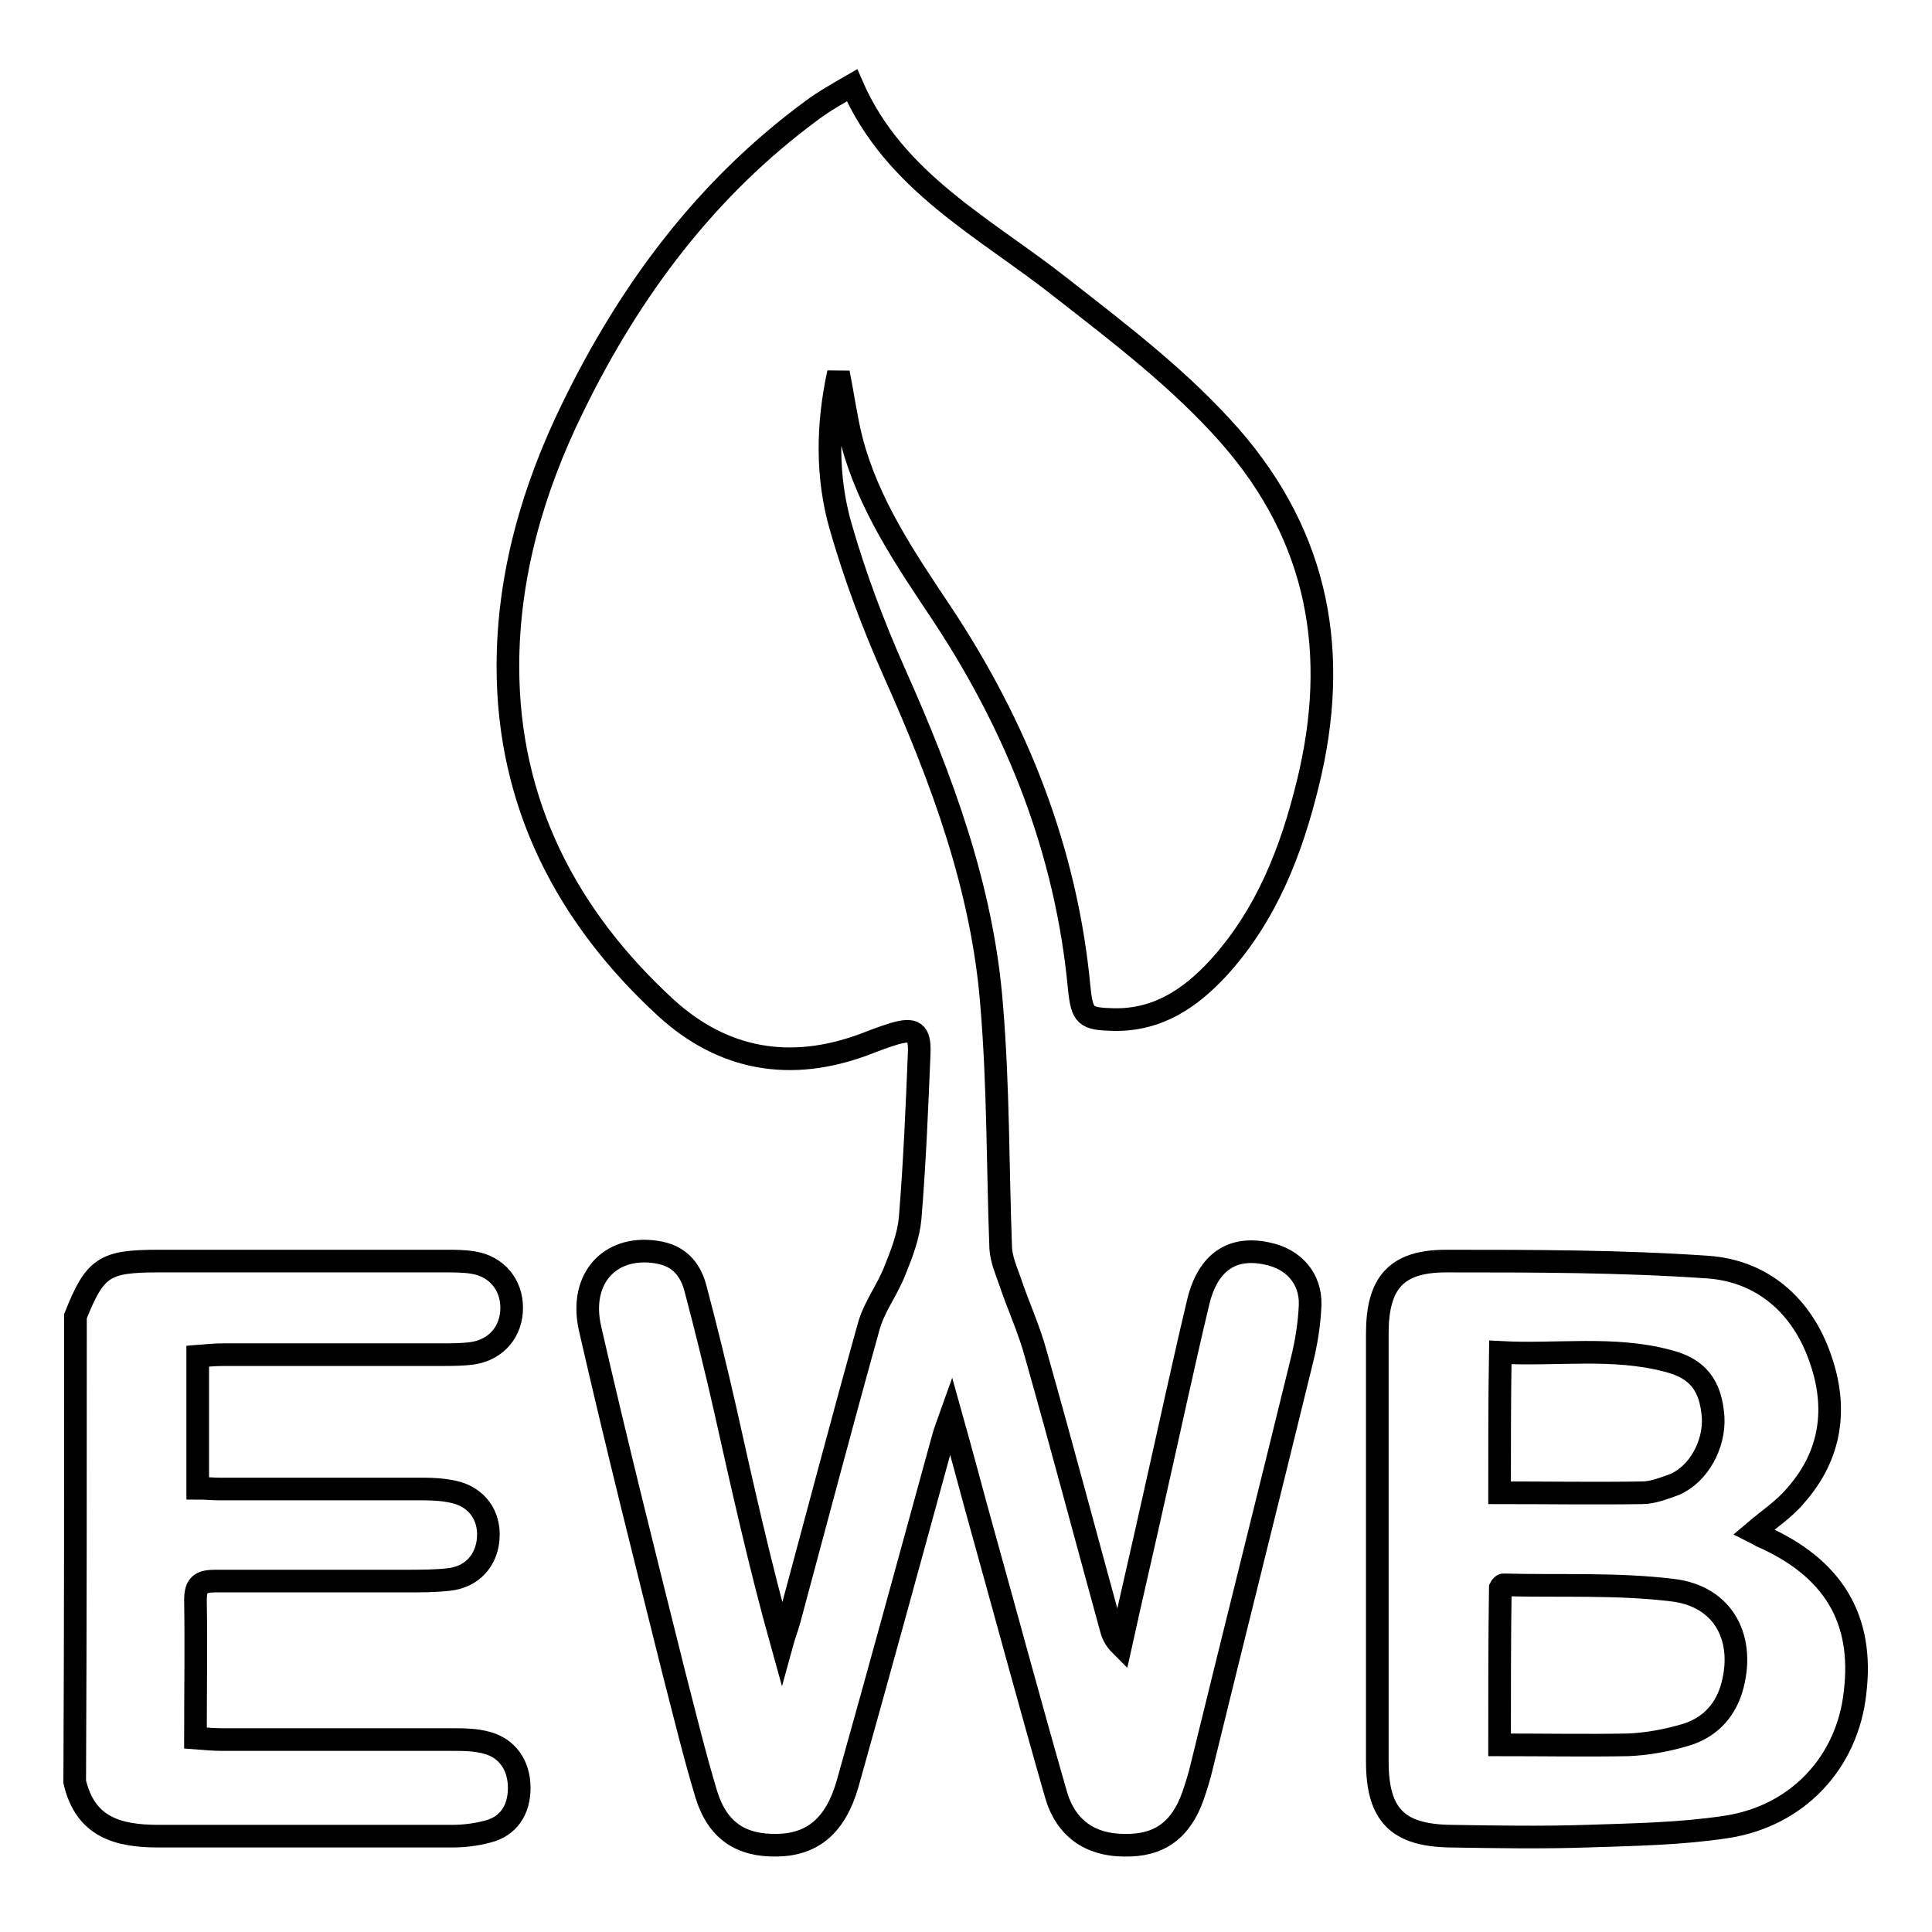 <?xml version="1.0" encoding="utf-8"?>
<!-- Svg Vector Icons : http://www.onlinewebfonts.com/icon -->
<!DOCTYPE svg PUBLIC "-//W3C//DTD SVG 1.1//EN" "http://www.w3.org/Graphics/SVG/1.1/DTD/svg11.dtd">
<svg version="1.1" xmlns="http://www.w3.org/2000/svg" xmlns:xlink="http://www.w3.org/1999/xlink" x="0px" y="0px" viewBox="0 0 256 256" enable-background="new 0 0 256 256" xml:space="preserve">
<g><g><path stroke-width="3" fill-opacity="0" stroke="#000000"  d="M10,174.4c2.6-6.5,3.8-7.3,11-7.3c12.7,0,25.4,0,38.1,0c1.2,0,2.4,0,3.6,0.2c3.1,0.5,5.1,2.9,5.1,6c0,3.1-2,5.5-5.1,6c-1.4,0.2-2.8,0.2-4.2,0.2c-9.6,0-19.3,0-28.9,0c-1.1,0-2.2,0.1-3.4,0.2c0,5.9,0,11.5,0,17.5c1,0,2,0.1,2.9,0.1c9,0,18,0,27,0c1.4,0,2.8,0.1,4.1,0.4c3,0.7,4.7,3.1,4.5,6.1c-0.2,3-2.2,5.2-5.3,5.5c-1.8,0.2-3.7,0.2-5.6,0.2c-8.4,0-16.9,0-25.3,0c-1.9,0-2.6,0.5-2.6,2.5c0.1,6,0,12,0,18.3c1.3,0.1,2.4,0.2,3.5,0.2c10.1,0,20.2,0,30.3,0c1.6,0,3.2,0,4.7,0.4c2.8,0.7,4.4,3,4.4,6c0,2.9-1.4,5.1-4.2,5.8c-1.5,0.4-3.1,0.6-4.7,0.6c-13,0-26,0-38.9,0c-5.4,0-9.7-1.2-11.1-7.2C10,215.6,10,195,10,174.4z"/><path stroke-width="3" fill-opacity="0" stroke="#000000"  d="M111.1,49.4c-1.5,6.9-1.6,13.8,0.3,20.4c1.9,6.6,4.3,13,7.1,19.3c6.3,14.1,11.7,28.6,12.9,44.1c0.9,10.7,0.8,21.5,1.2,32.2c0.1,1.5,0.7,2.9,1.2,4.3c1.1,3.3,2.6,6.5,3.5,9.9c3.4,12,6.6,24.1,9.9,36.1c0.2,0.8,0.5,1.5,1.3,2.3c1.5-6.8,3.1-13.6,4.6-20.4c1.9-8.4,3.7-16.8,5.7-25.2c1.3-5.2,4.5-7.3,9.1-6.3c3.5,0.7,5.8,3.3,5.7,6.8c-0.1,2.5-0.5,5-1.1,7.4c-4.4,18-8.9,35.9-13.3,53.9c-0.3,1.3-0.7,2.5-1.1,3.7c-1.6,4.6-4.5,6.7-9.1,6.6c-4.5,0-7.8-2.2-9.1-6.8c-3.3-11.5-6.4-23-9.6-34.5c-1.4-5-2.7-10-4.3-15.7c-0.5,1.4-0.8,2.2-1,2.9c-4.2,15.3-8.4,30.7-12.7,46c-1.6,5.5-4.6,8-9.3,8.1c-4.8,0.1-7.9-1.9-9.4-6.7c-1.6-5.3-2.9-10.7-4.3-16.1c-3.8-15.2-7.6-30.3-11.1-45.6c-1.6-6.9,2.9-11.4,9.3-10.1c2.8,0.6,4.1,2.5,4.7,4.9c1.4,5.3,2.7,10.6,3.9,15.9c2.3,10.3,4.6,20.6,7.5,31c0.3-1.1,0.7-2.1,1-3.2c3.5-13,6.9-25.9,10.5-38.8c0.7-2.6,2.5-4.9,3.5-7.5c0.9-2.2,1.8-4.6,2-6.9c0.6-7.3,0.9-14.6,1.2-21.9c0.1-2.8-0.7-3.3-3.4-2.5c-1.3,0.4-2.6,0.9-3.9,1.4c-9.7,3.6-18.6,2.1-26.2-4.8c-13.2-12.1-21-27.1-21-45.3c0-12,3.3-23.5,8.6-34.3c7.6-15.6,17.7-29.1,31.7-39.4c1.6-1.2,3.4-2.2,5.3-3.3c5.6,12.9,17.7,18.9,27.8,26.9c7.8,6.1,15.7,12.1,22.3,19.6c11.8,13.5,14.5,28.9,10.3,46c-2.2,9-5.5,17.5-11.9,24.5c-3.7,4-8,6.9-13.8,6.8c-3.8-0.1-4.2-0.4-4.6-4.2c-1.7-18.1-8.2-34.5-18.2-49.6c-4.8-7.2-9.8-14.5-12-23.1C112.1,55.4,111.7,52.4,111.1,49.4z"/><path stroke-width="3" fill-opacity="0" stroke="#000000"  d="M232.4,203c0.4,0.2,0.7,0.4,0.9,0.5c9.6,4.2,13.7,11,12.5,20.8c-1,9.2-7.6,16.4-17.2,17.8c-6,0.9-12.2,1-18.3,1.2c-6,0.2-12,0.1-18.1,0c-7-0.1-9.7-2.8-9.7-9.9c0-18.9,0-37.8,0-56.7c0-6.7,2.5-9.6,9.1-9.6c11.6,0,23.2,0,34.7,0.8c7.2,0.5,12.5,5.1,14.9,12.1c2.3,6.5,1.5,12.8-3.3,18.2C236.5,199.9,234.4,201.3,232.4,203z M198.7,231.2c5.9,0,11.4,0.1,17,0c2.6-0.1,5.2-0.6,7.6-1.3c3-0.9,5.1-2.9,6.1-6c2-6.6-0.9-12.4-7.8-13.2c-7.4-0.9-14.9-0.5-22.4-0.7c-0.1,0-0.3,0.2-0.4,0.4C198.7,217.1,198.7,224,198.7,231.2z M198.7,197.8c6.5,0,12.7,0.1,18.9,0c1.4,0,2.9-0.6,4.3-1.1c3.2-1.4,5.3-5.3,5.1-8.9c-0.3-4.2-2-6.5-6.1-7.5c-7.2-1.9-14.6-0.7-22.1-1.1C198.7,185.6,198.7,191.6,198.7,197.8z"/></g></g>
</svg>